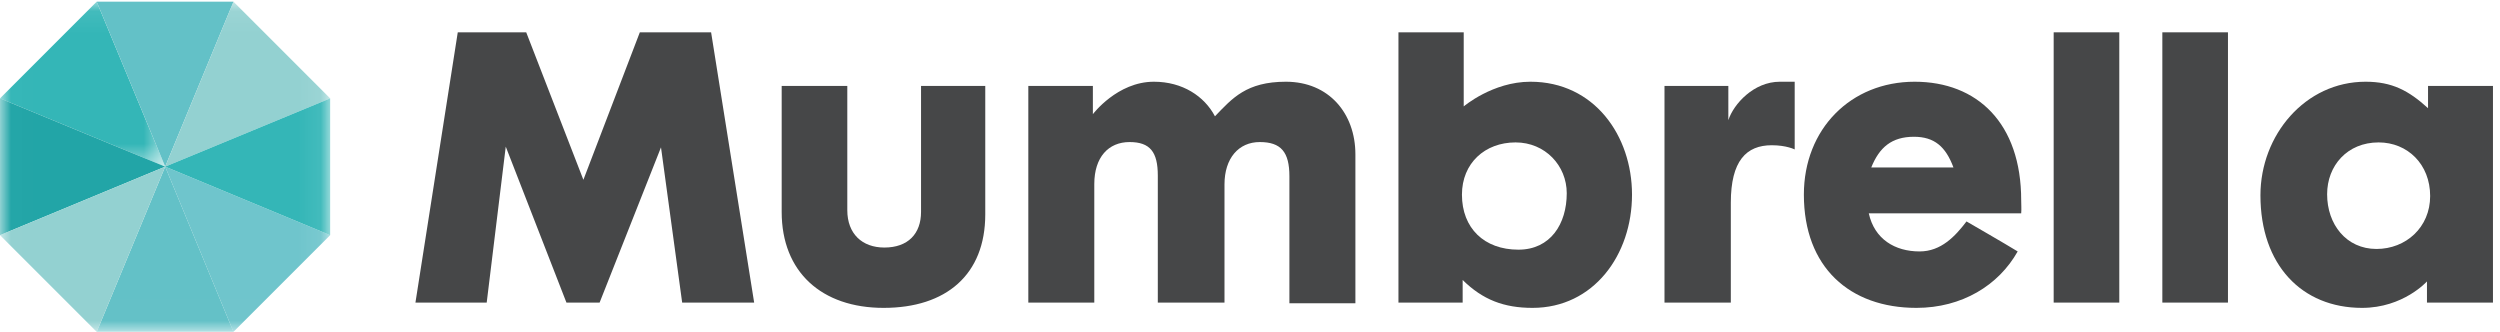<?xml version="1.0" encoding="UTF-8"?>
<svg width="113px" height="15px" viewBox="0 0 113 15" version="1.1" xmlns="http://www.w3.org/2000/svg" xmlns:xlink="http://www.w3.org/1999/xlink">
    <!-- Generator: Sketch 55.1 (78136) - https://sketchapp.com -->
    <title>_MumLogoPositive_RGB</title>
    <desc>Created with Sketch.</desc>
    <defs>
        <polygon id="path-1" points="0.011 0.076 7.466 0.076 7.466 7.532 0.011 7.532"></polygon>
        <polygon id="path-3" points="0.011 0.076 14.924 0.076 14.924 14.989 0.011 14.989"></polygon>
    </defs>
    <g id="Wireframes" stroke="none" stroke-width="1" fill="none" fill-rule="evenodd">
        <g id="Login-Page" transform="translate(-112, -979)">
            <g id="Back-to-Mumbrella" transform="translate(59, 974)">
                <g id="_MumLogoPositive_RGB" transform="translate(53, 5)">
                    <g id="Group-3">
                        <mask id="mask-2" fill="white">
                            <use xlink:href="#path-1"></use>
                        </mask>
                        <g id="Clip-2"></g>
                        <polyline id="Fill-1" fill="#34B6B7" mask="url(#mask-2)" points="4.371 0.076 0 4.447 7.466 7.532 4.371 0.076"></polyline>
                    </g>
                    <polyline id="Fill-4" fill="#63C1C7" points="10.553 0.076 4.371 0.076 7.466 7.532 10.553 0.076"></polyline>
                    <g id="Group-12">
                        <mask id="mask-4" fill="white">
                            <use xlink:href="#path-3"></use>
                        </mask>
                        <g id="Clip-6"></g>
                        <polyline id="Fill-5" fill="#93D1D1" mask="url(#mask-4)" points="14.924 4.447 10.553 0.076 7.466 7.532 14.924 4.447"></polyline>
                        <polyline id="Fill-7" fill="#22A5A7" mask="url(#mask-4)" points="0 4.447 0 10.629 7.466 7.532 0 4.447"></polyline>
                        <polyline id="Fill-8" fill="#6FC5CC" mask="url(#mask-4)" points="10.553 15 14.924 10.629 7.466 7.532 10.553 15"></polyline>
                        <polyline id="Fill-9" fill="#34B6B7" mask="url(#mask-4)" points="7.466 7.532 14.924 10.629 14.924 4.447 7.466 7.532"></polyline>
                        <polyline id="Fill-10" fill="#63C1C7" mask="url(#mask-4)" points="4.371 15 10.553 15 7.466 7.532 4.371 15"></polyline>
                        <polyline id="Fill-11" fill="#93D1D1" mask="url(#mask-4)" points="0 10.629 4.371 15 7.466 7.532 0 10.629"></polyline>
                    </g>
                    <polyline id="Fill-13" fill="#464748" points="21.999 13.677 18.778 13.677 20.691 1.461 23.785 1.461 26.369 8.127 28.92 1.461 32.142 1.461 34.088 13.677 30.834 13.677 29.877 6.66 27.102 13.677 25.603 13.677 22.86 6.628 21.999 13.677"></polyline>
                    <path d="M35.332,3.885 L38.298,3.885 C38.298,3.885 38.298,9.052 38.298,9.499 C38.298,10.567 38.968,11.189 39.973,11.189 C41.041,11.189 41.631,10.567 41.631,9.578 C41.631,9.004 41.631,4.523 41.631,3.885 L44.534,3.885 C44.534,3.885 44.534,7.585 44.534,9.69 C44.534,12.417 42.764,13.916 39.941,13.916 C37.134,13.916 35.332,12.29 35.332,9.578 C35.332,8.861 35.332,3.885 35.332,3.885" id="Fill-14" fill="#464748"></path>
                    <path d="M58.122,3.694 C60.068,3.694 61.264,5.129 61.264,6.979 C61.264,9.291 61.264,11.397 61.264,13.709 L58.281,13.709 C58.281,13.709 58.281,8.638 58.281,7.968 C58.281,6.868 57.899,6.421 56.942,6.421 C55.985,6.421 55.347,7.154 55.347,8.335 C55.347,10.137 55.347,11.668 55.347,13.677 L52.333,13.677 C52.333,13.677 52.333,8.606 52.333,7.936 C52.333,6.868 51.982,6.421 51.057,6.421 C50.1,6.421 49.462,7.107 49.462,8.319 C49.462,10.169 49.462,13.677 49.462,13.677 L46.48,13.677 L46.48,3.885 L49.398,3.885 L49.398,5.161 C49.398,5.161 50.499,3.694 52.157,3.694 C53.449,3.694 54.438,4.348 54.916,5.257 C55.698,4.443 56.336,3.694 58.122,3.694" id="Fill-15" fill="#464748"></path>
                    <path d="M68.504,6.437 C67.117,6.437 66.08,7.378 66.08,8.797 C66.08,10.312 67.085,11.285 68.632,11.285 C70.083,11.285 70.817,10.121 70.817,8.733 C70.817,7.489 69.844,6.437 68.504,6.437 Z M63.21,1.461 L66.16,1.461 L66.16,4.81 C66.16,4.81 67.468,3.694 69.174,3.694 C72.061,3.694 73.767,6.134 73.767,8.797 C73.767,11.524 72.029,13.916 69.27,13.916 C67.978,13.916 67.021,13.55 66.112,12.656 L66.112,13.677 L63.21,13.677 L63.21,1.461 L63.21,1.461 Z" id="Fill-16" fill="#464748"></path>
                    <path d="M80.083,6.565 C78.935,6.565 78.233,7.266 78.233,9.164 C78.233,11.014 78.233,13.677 78.233,13.677 L75.235,13.677 L75.235,3.885 L78.121,3.885 C78.121,3.885 78.121,4.81 78.121,5.432 C78.361,4.698 79.27,3.694 80.45,3.694 C80.641,3.694 80.849,3.694 81.12,3.694 C81.12,4.714 81.12,5.863 81.12,6.755 C81.12,6.755 80.753,6.565 80.083,6.565" id="Fill-17" fill="#464748"></path>
                    <path d="M86.51,6.182 C85.506,6.182 84.947,6.66 84.581,7.569 C84.581,7.569 87.962,7.569 88.296,7.569 C87.946,6.628 87.435,6.182 86.51,6.182 Z M81.535,8.797 C81.535,5.831 83.656,3.694 86.542,3.694 C89.365,3.694 91.358,5.56 91.358,9.052 C91.358,9.291 91.375,9.419 91.358,9.642 C91.358,9.642 84.692,9.642 84.469,9.642 C84.724,10.807 85.649,11.365 86.765,11.365 C87.738,11.365 88.376,10.679 88.886,10.009 C88.886,10.009 90.657,11.03 91.199,11.365 C90.338,12.896 88.679,13.916 86.622,13.916 C83.608,13.916 81.535,12.082 81.535,8.797 L81.535,8.797 Z" id="Fill-18" fill="#464748"></path>
                    <polygon id="Fill-19" fill="#464748" points="92.826 13.677 95.792 13.677 95.792 1.461 92.826 1.461"></polygon>
                    <polygon id="Fill-20" fill="#464748" points="97.738 13.677 100.704 13.677 100.704 1.461 97.738 1.461"></polygon>
                    <path d="M107.514,6.437 C106.095,6.437 105.186,7.489 105.186,8.781 C105.186,10.137 106.047,11.253 107.419,11.253 C108.742,11.253 109.843,10.28 109.843,8.861 C109.843,7.426 108.822,6.437 107.514,6.437 Z M102.172,8.829 C102.172,6.102 104.197,3.694 106.924,3.694 C108.12,3.694 108.87,4.092 109.747,4.89 L109.747,3.885 L112.682,3.885 L112.682,13.677 L109.699,13.677 L109.699,12.72 C109.699,12.72 108.631,13.916 106.765,13.916 C104.038,13.916 102.172,11.971 102.172,8.829 L102.172,8.829 Z" id="Fill-21" fill="#464748"></path>
                </g>
            </g>
        </g>
    </g>
</svg>